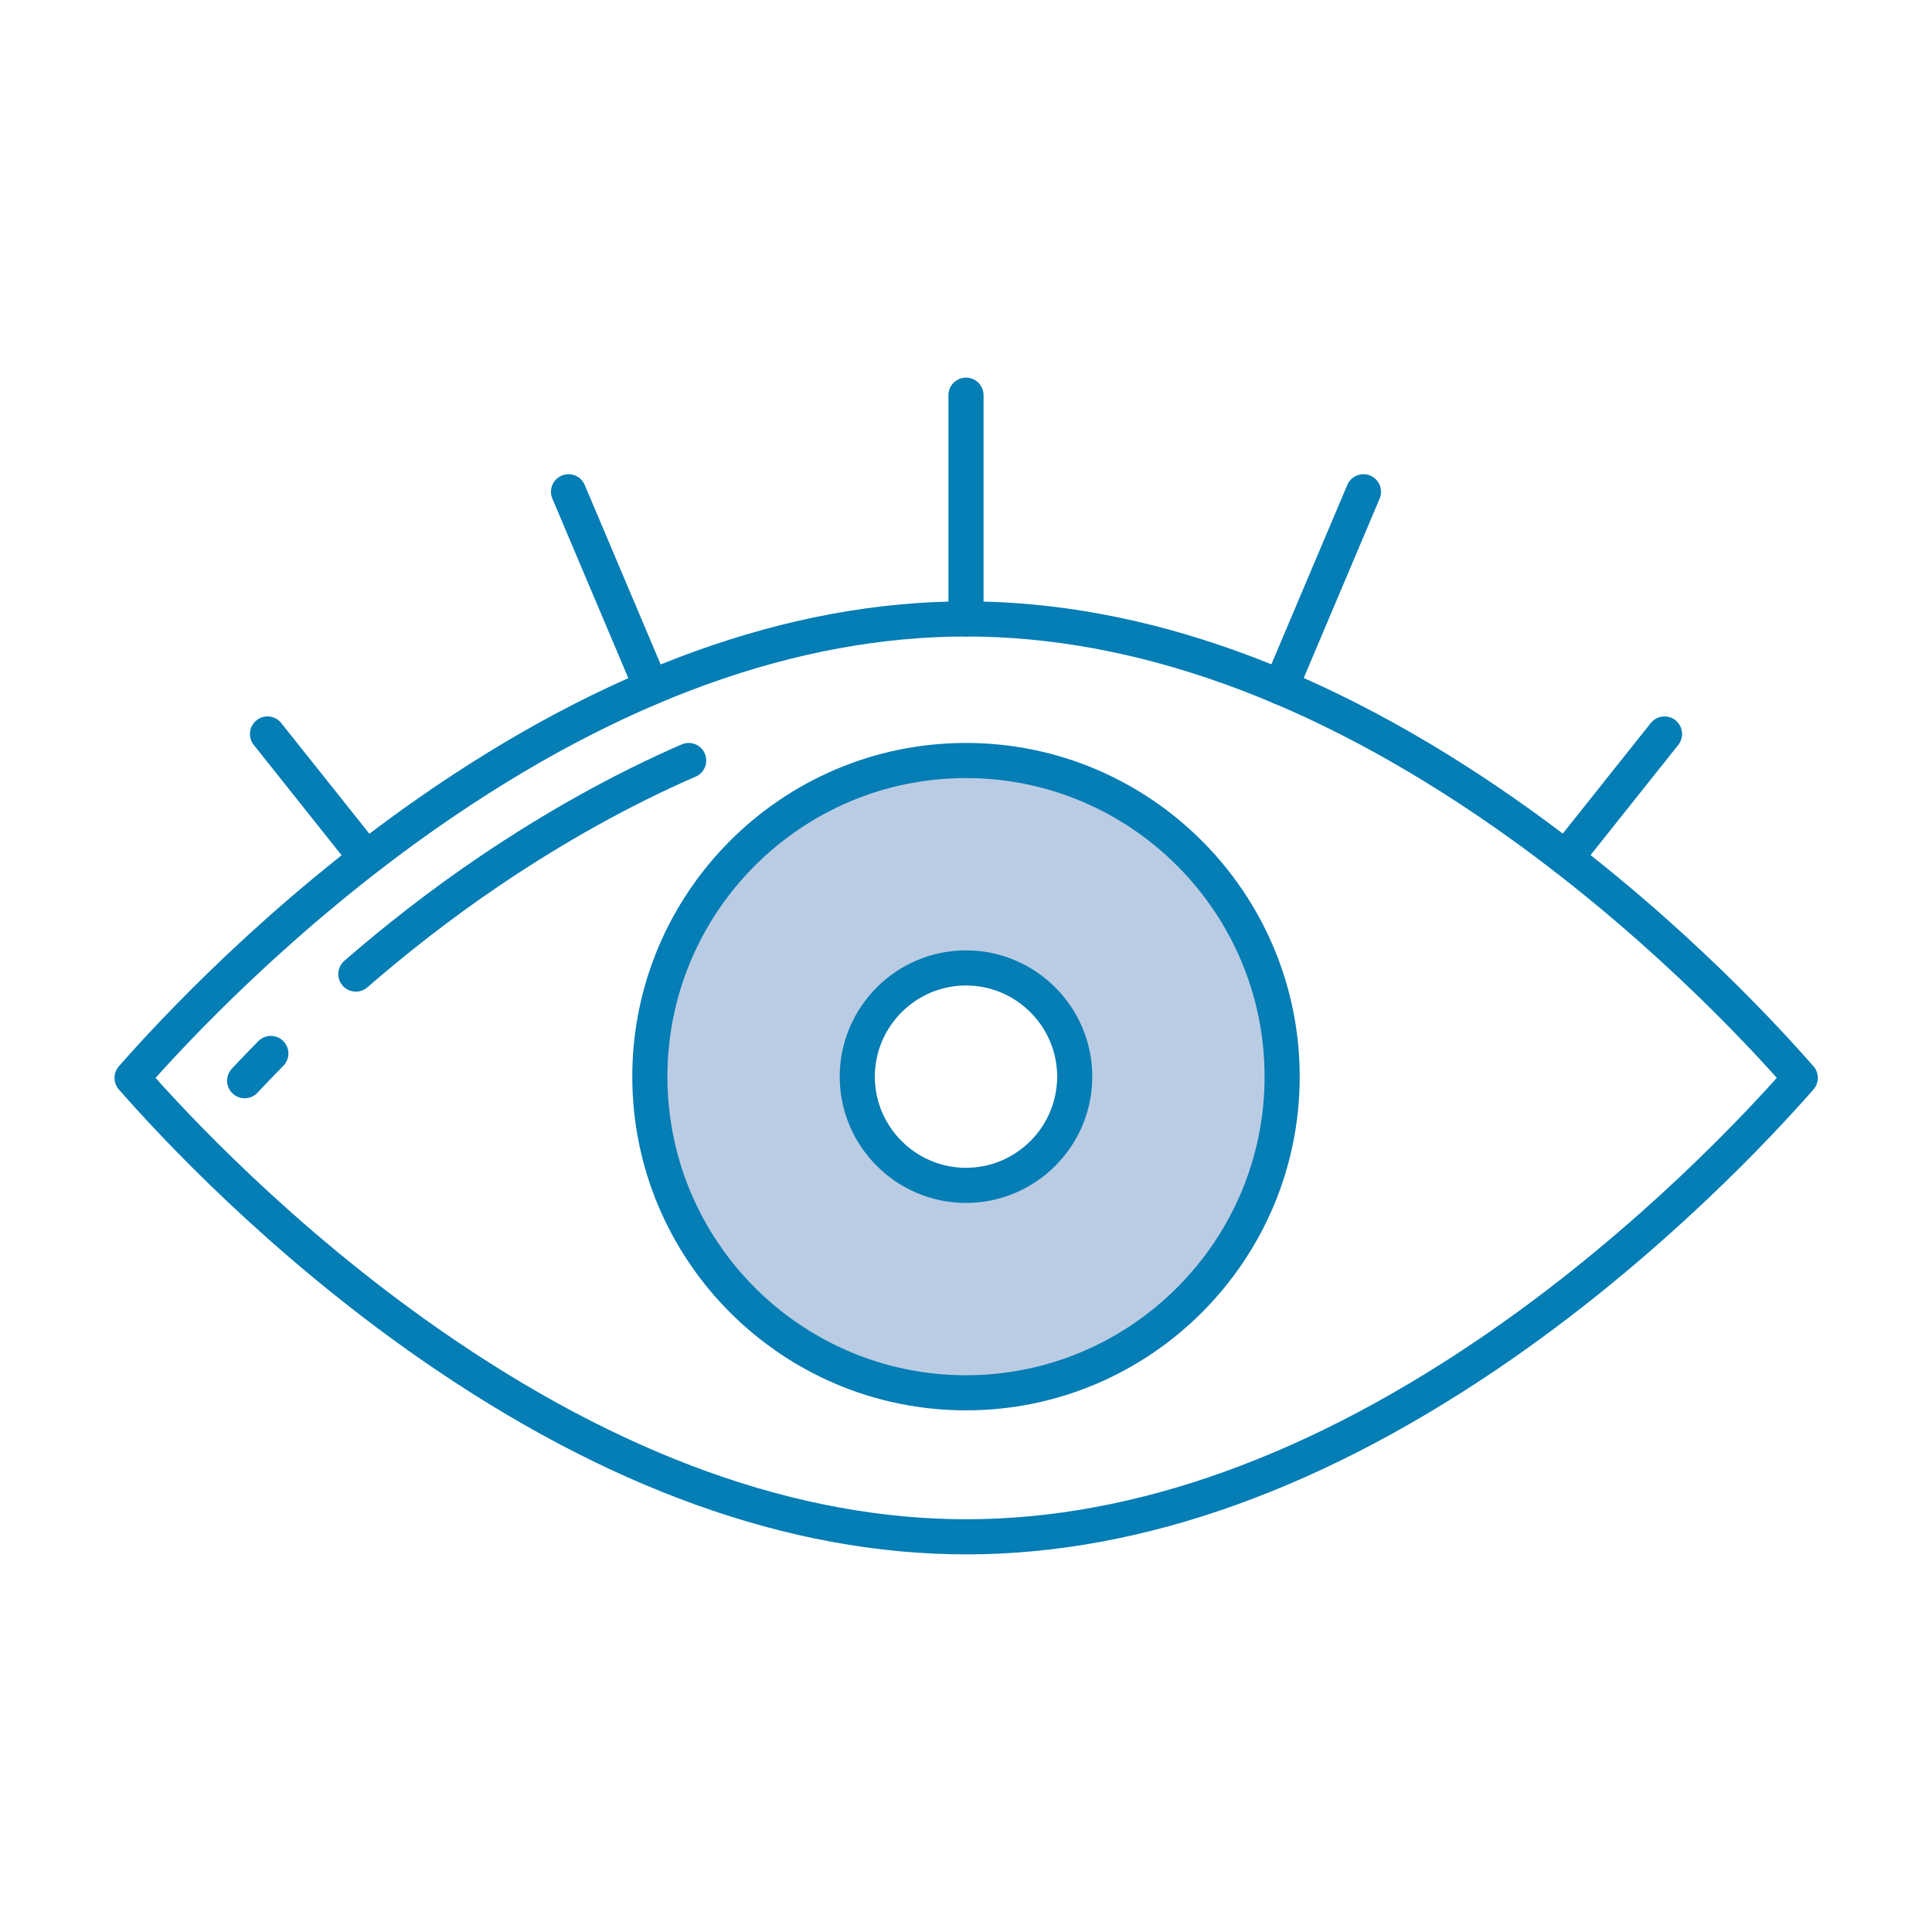 <?xml version="1.0" encoding="UTF-8"?>
<svg id="Layer_1" data-name="Layer 1" xmlns="http://www.w3.org/2000/svg" viewBox="0 0 110 110">
  <defs>
    <style>
      .cls-1 {
        fill: #bacce3;
        stroke-miterlimit: 10;
      }

      .cls-1, .cls-2 {
        stroke: #057db5;
      }

      .cls-2 {
        fill: none;
        stroke-linecap: round;
        stroke-linejoin: round;
        stroke-width: 2px;
      }
    </style>
  </defs>
  <path class="cls-1" d="M55,43.3c-9.93,0-18,8.08-18,18s8.07,18,18,18,18-8.07,18-18-8.07-18-18-18ZM55,67.49c-3.41,0-6.19-2.78-6.19-6.19s2.78-6.19,6.19-6.19,6.19,2.78,6.19,6.19-2.78,6.19-6.19,6.19Z"/>
  <path class="cls-2" d="M55,79.3c-9.93,0-18-8.07-18-18s8.07-18,18-18,18,8.08,18,18-8.07,18-18,18Z"/>
  <path class="cls-2" d="M55,67.49c-3.41,0-6.19-2.78-6.19-6.19s2.78-6.19,6.19-6.19,6.19,2.78,6.19,6.19-2.78,6.19-6.19,6.19Z"/>
  <path class="cls-2" d="M102.42,61.46c-2.24,2.55-8.36,9.13-16.78,15.01-10.5,7.32-20.81,11.03-30.63,11.03s-20.14-3.71-30.63-11.03c-8.43-5.88-14.54-12.45-16.78-15.01l-.08-.09.08-.09c2.24-2.55,8.36-9.13,16.78-15.01,10.5-7.32,20.81-11.03,30.63-11.03s20.14,3.71,30.63,11.03c8.43,5.88,14.54,12.45,16.78,15.01l.08.09-.08.09Z"/>
  <line class="cls-2" x1="55" y1="22.5" x2="55" y2="35.24"/>
  <line class="cls-2" x1="32.37" y1="28" x2="37.08" y2="39.13"/>
  <line class="cls-2" x1="15.23" y1="41.79" x2="20.85" y2="48.85"/>
  <g>
    <line class="cls-2" x1="77.63" y1="28" x2="72.92" y2="39.13"/>
    <line class="cls-2" x1="94.77" y1="41.79" x2="89.15" y2="48.85"/>
  </g>
  <path class="cls-2" d="M20.26,55.46c2.19-1.9,4.79-3.96,7.7-5.92,3.66-2.47,7.46-4.59,11.25-6.24"/>
  <path class="cls-2" d="M13.93,61.53c.41-.44.91-.96,1.49-1.55"/>
</svg>